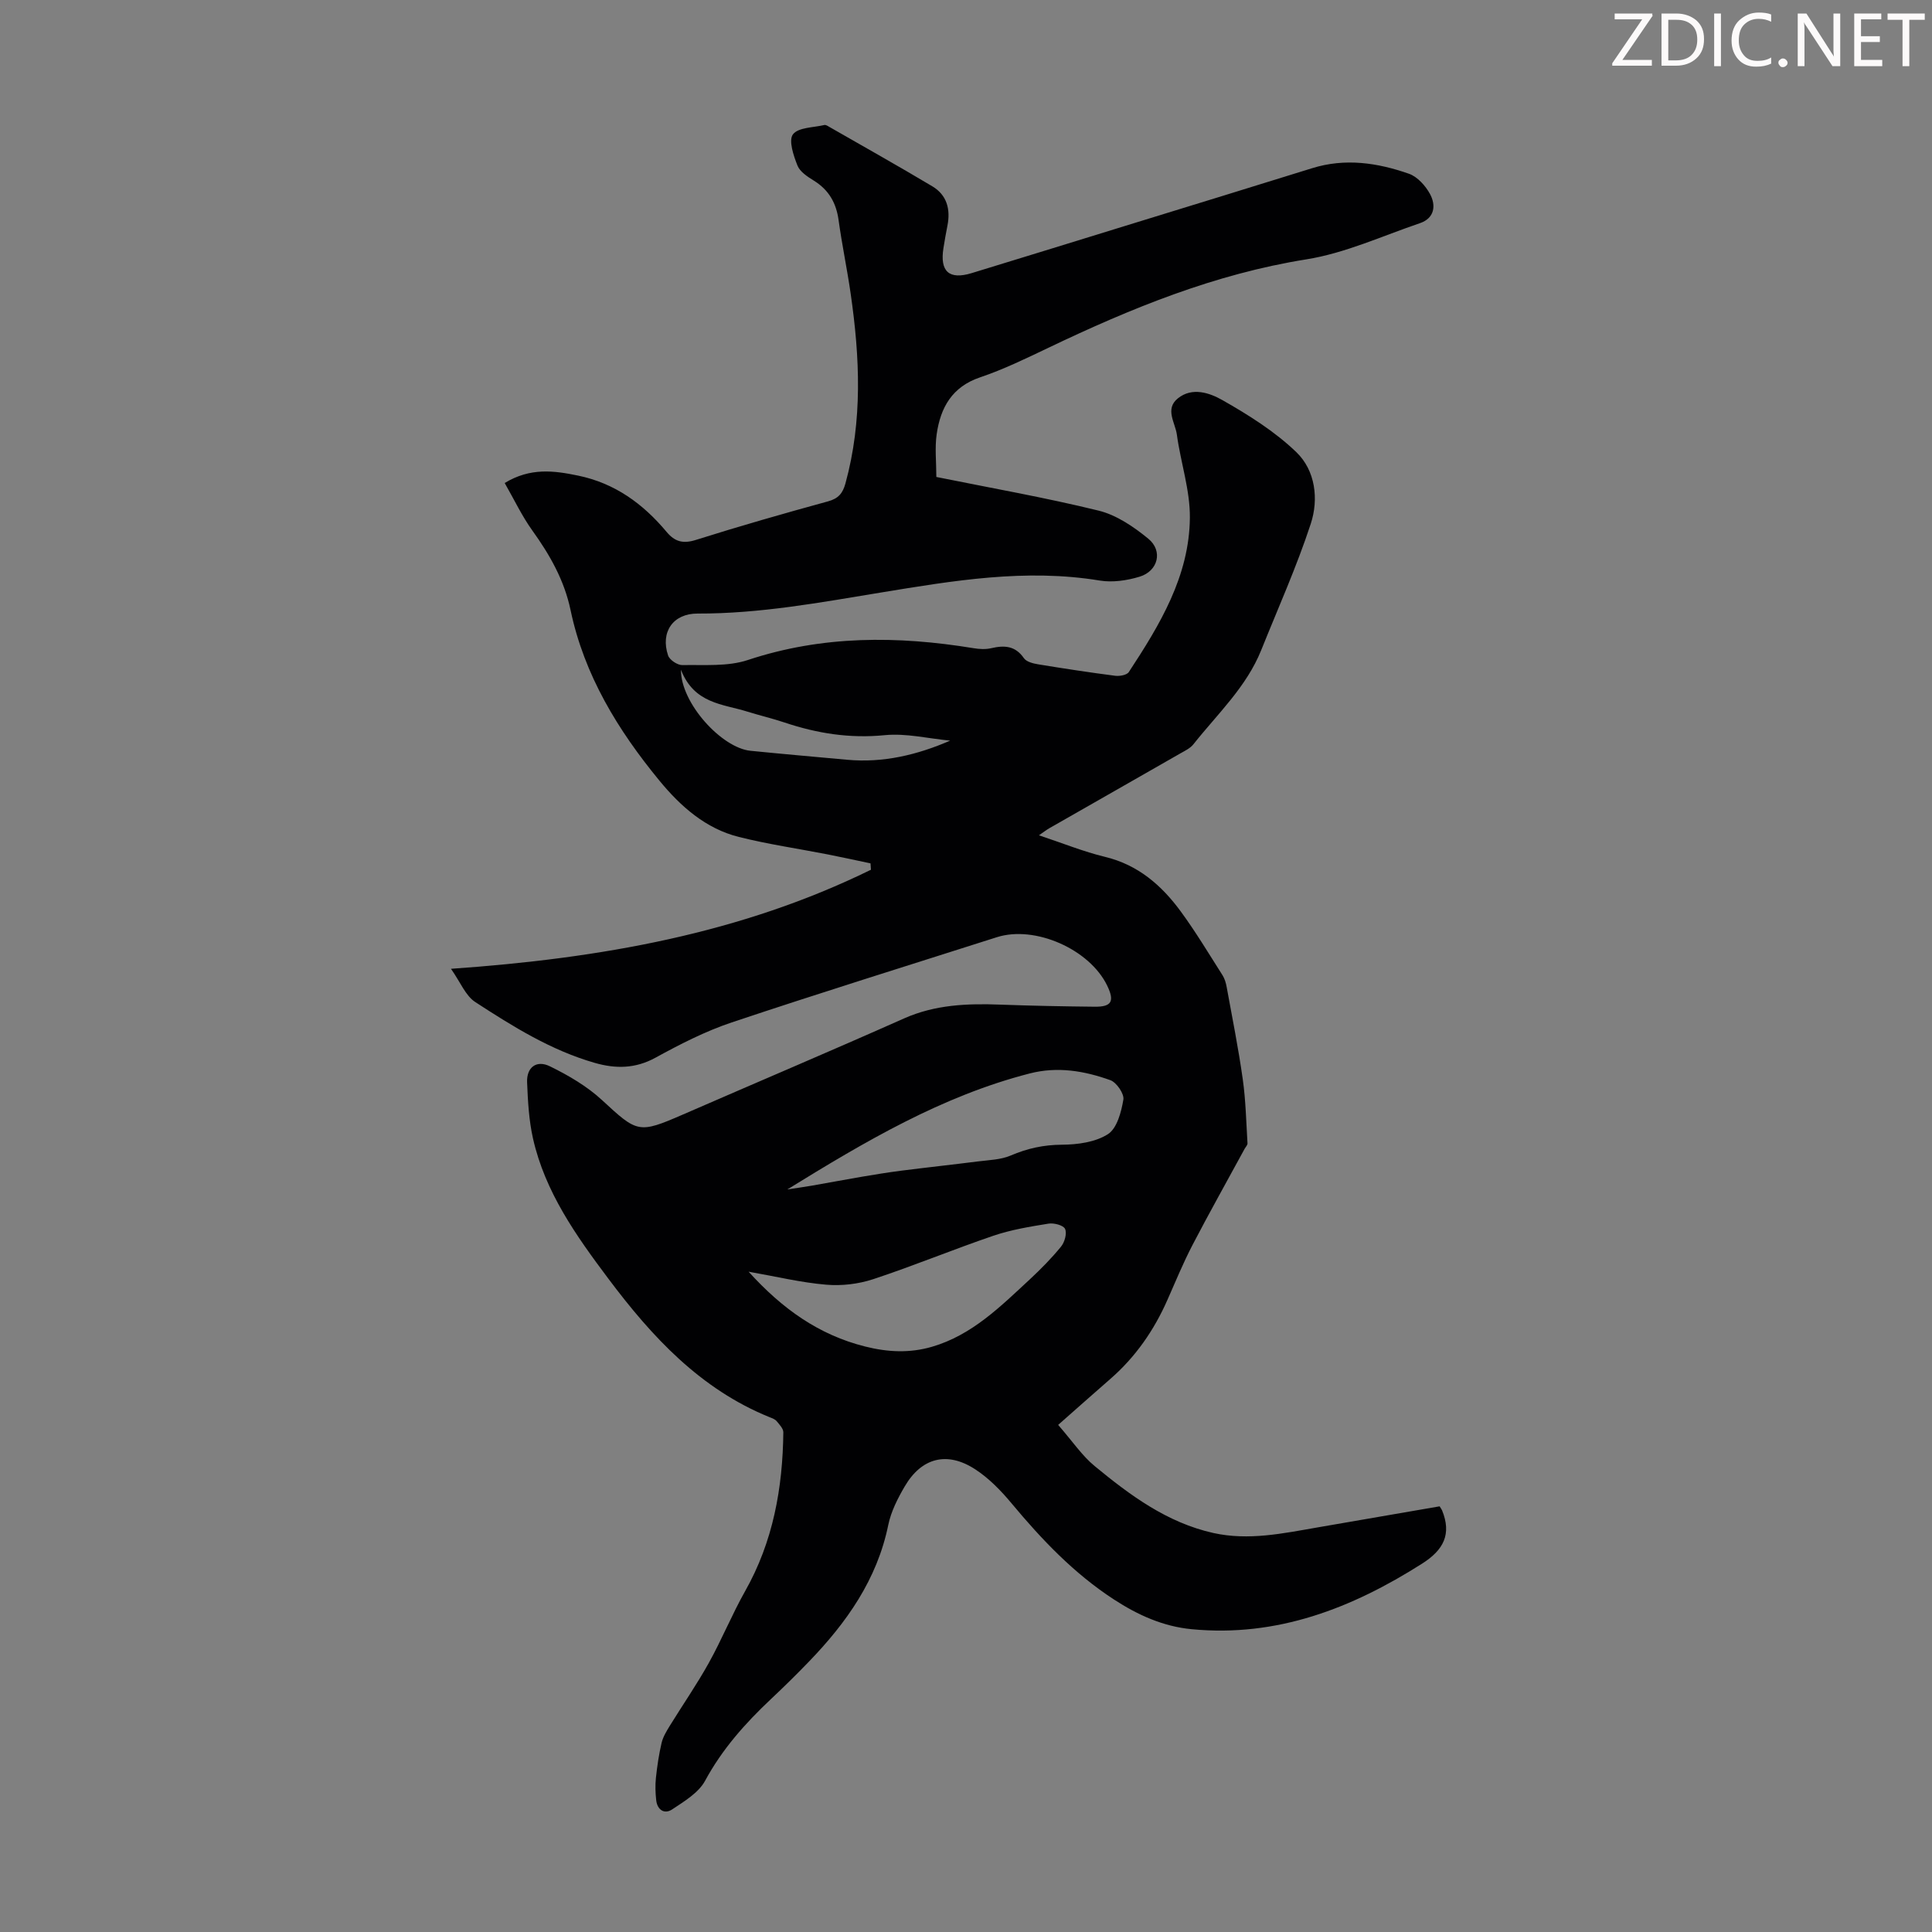 <svg enable-background="new 0 0 400 400" viewBox="0 0 400 400" xmlns="http://www.w3.org/2000/svg"><rect x="0" y="0" width="400" height="400" fill="#808080" stroke="none"/><g fill="#fcfafa"><path d="m342.2 3.2-6.3 9.2h6.1v1.2h-8.2v-.5l6.2-9.1h-5.7v-1.2h7.8v.4z"/><path d="m344 13.7v-10.9h3.1c1.6 0 3 .5 4.1 1.4 1.1 1 1.6 2.2 1.6 3.9s-.5 3-1.6 4-2.5 1.5-4.2 1.5h-3zm1.4-9.6v8.4h1.6c1.4 0 2.5-.4 3.2-1.1.8-.8 1.2-1.8 1.2-3.2s-.4-2.4-1.2-3.1-1.8-1-3.1-1z"/><path d="m356.3 2.8v10.9h-1.4v-10.9z"/><path d="m366.6 13.2c-.8.4-1.8.6-3 .6-1.6 0-2.8-.5-3.7-1.5s-1.4-2.3-1.4-3.9c0-1.7.5-3.2 1.6-4.2s2.4-1.6 4-1.6c1 0 1.9.1 2.6.4v1.5c-.8-.4-1.6-.6-2.6-.6-1.2 0-2.2.4-3 1.2s-1.1 1.9-1.1 3.3c0 1.3.4 2.3 1.1 3.1s1.6 1.1 2.8 1.1c1.1 0 2-.2 2.8-.7v1.3z"/><path d="m368.2 13c0-.3.1-.5.3-.6.2-.2.4-.3.6-.3.3 0 .5.1.7.3s.3.4.3.6-.1.5-.3.6c-.2.2-.4.3-.7.3s-.5-.1-.6-.3c-.2-.2-.3-.4-.3-.6z"/><path d="m381.1 13.7h-1.7l-5.5-8.4c-.2-.2-.3-.5-.4-.7 0 .2.1.8.1 1.5v7.6h-1.4v-10.9h1.8l5.3 8.3c.3.4.4.6.4.8 0-.3-.1-.8-.1-1.6v-7.5h1.4v10.9z"/><path d="m389.7 13.7h-5.8v-10.9h5.6v1.2h-4.2v3.5h3.9v1.2h-3.9v3.7h4.4z"/><path d="m398.4 4.1h-3.1v9.6h-1.4v-9.6h-3.1v-1.3h7.7v1.3z"/></g><path d="m93.37 200.58c31.09-2.17 60.03-7.31 86.95-20.51-.03-.44-.06-.88-.09-1.32-2.95-.62-5.89-1.27-8.84-1.85-6.14-1.2-12.36-2.1-18.42-3.62-6.88-1.72-12.07-6.34-16.43-11.64-8.6-10.45-15.58-21.85-18.41-35.32-1.3-6.18-4.27-11.41-7.9-16.46-2.17-3.02-3.78-6.44-5.74-9.86 5.35-3.24 10.21-2.56 15.2-1.53 7.61 1.57 13.45 5.83 18.31 11.64 1.71 2.05 3.41 2.52 6.09 1.67 9.05-2.86 18.19-5.47 27.35-7.98 2.15-.59 3.04-1.67 3.6-3.71 3.58-13.03 2.98-26.15 1.08-39.3-.73-5.09-1.8-10.13-2.5-15.22-.49-3.56-2.02-6.24-5.1-8.16-1.31-.81-2.89-1.83-3.41-3.13-.82-2.05-1.88-5.21-.94-6.46 1.1-1.46 4.24-1.4 6.51-1.94.27-.06.65.17.93.34 7.15 4.1 14.34 8.13 21.41 12.35 3.04 1.81 3.81 4.78 3.13 8.18-.31 1.53-.57 3.08-.82 4.62-.77 4.84 1.17 6.6 5.83 5.18 11.22-3.42 22.43-6.9 33.64-10.35 12.28-3.79 24.57-7.54 36.84-11.37 6.85-2.14 13.55-1.14 20.06 1.14 1.77.62 3.45 2.5 4.38 4.22 1.27 2.37.93 4.99-2.11 6.02-7.8 2.65-15.48 6.21-23.52 7.49-18.94 3.03-36.29 10.13-53.38 18.3-4.63 2.21-9.29 4.48-14.14 6.12-5.84 1.97-8.21 6.29-9 11.77-.41 2.84-.07 5.78-.07 8.86 11.32 2.29 22.55 4.26 33.6 6.97 3.7.91 7.27 3.34 10.29 5.82 3.07 2.52 2.03 6.69-1.81 7.86-2.6.79-5.59 1.23-8.23.8-15.33-2.53-30.34.02-45.35 2.48-12.58 2.07-25.1 4.39-37.92 4.35-5.09-.02-7.75 3.82-6.12 8.68.31.92 1.94 2.01 2.95 1.99 4.54-.09 9.37.34 13.56-1.05 15.44-5.12 30.98-5.03 46.74-2.45 1.19.2 2.5.27 3.66 0 2.71-.63 4.97-.52 6.76 2.07.52.75 1.9 1.1 2.95 1.27 5.3.87 10.6 1.68 15.93 2.37.93.12 2.43-.14 2.84-.77 6.42-9.78 12.54-19.87 12.64-31.97.05-5.71-1.91-11.42-2.69-17.17-.33-2.48-2.54-5.31.2-7.52 2.98-2.41 6.62-1.12 9.21.35 5.42 3.08 10.86 6.49 15.32 10.78 3.96 3.81 4.66 9.74 2.99 14.83-2.91 8.88-6.76 17.45-10.25 26.14-3.07 7.66-9.07 13.23-14.05 19.52-.66.83-1.76 1.35-2.73 1.9-9.02 5.17-18.06 10.31-27.09 15.47-.56.32-1.07.72-2.16 1.47 4.9 1.62 9.2 3.38 13.67 4.46 6.85 1.65 11.72 5.89 15.69 11.3 3.1 4.23 5.81 8.75 8.63 13.18.46.72.73 1.62.88 2.48 1.16 6.35 2.43 12.69 3.33 19.08.62 4.38.71 8.84.98 13.27.02.37-.39.77-.6 1.15-3.61 6.65-7.32 13.24-10.81 19.95-1.9 3.66-3.48 7.5-5.15 11.28-2.79 6.34-6.64 11.89-11.89 16.45-3.46 3.01-6.89 6.07-10.75 9.47 3.01 3.45 4.95 6.38 7.54 8.51 7.35 6.06 15 11.73 24.59 13.87 7.31 1.62 14.45.08 21.6-1.16 8.45-1.46 16.91-2.92 25.25-4.36.27.45.42.63.5.82 2.02 4.94.33 8.2-4.11 11.03-14.6 9.28-30.07 15.28-47.72 13.59-5.88-.56-11.12-2.91-16.11-6.16-8.28-5.39-14.92-12.38-21.18-19.89-2.19-2.63-4.69-5.21-7.54-7.06-5.83-3.79-11.11-2.4-14.59 3.55-1.45 2.48-2.83 5.19-3.4 7.96-2.32 11.33-8.64 20.24-16.44 28.32-2.56 2.66-5.2 5.25-7.89 7.78-5.31 5-10.07 10.35-13.6 16.88-1.35 2.49-4.31 4.26-6.82 5.93-1.59 1.06-3.07.11-3.3-1.9-.17-1.53-.22-3.1-.06-4.63.26-2.44.62-4.88 1.18-7.26.29-1.23 1.01-2.4 1.68-3.5 2.68-4.35 5.6-8.56 8.08-13.02 2.7-4.85 4.8-10.04 7.53-14.88 5.79-10.24 7.78-21.33 7.91-32.88.01-.77-.81-1.62-1.38-2.31-.33-.4-.93-.61-1.45-.82-14.36-5.81-24.38-16.66-33.4-28.69-6.67-8.89-13.1-17.94-15.6-29.02-.85-3.78-1.06-7.73-1.22-11.62-.13-3.09 1.92-4.7 4.73-3.32 3.84 1.88 7.69 4.13 10.8 7.01 7.29 6.74 7.54 6.97 16.69 2.99 15.26-6.65 30.6-13.14 45.81-19.91 6.48-2.88 13.16-3.12 20.02-2.86 6.48.24 12.97.36 19.46.43 3.51.04 4.15-1.12 2.61-4.33-3.63-7.57-14.98-12.58-22.87-10.06-18.31 5.84-36.66 11.54-54.88 17.64-5.47 1.83-10.71 4.52-15.78 7.3-4.2 2.3-8.27 2.32-12.61 1.07-9.04-2.6-16.94-7.53-24.7-12.58-2.01-1.29-3.05-4.06-5.04-6.89zm61.62 62.71c6.99 7.72 14.56 13.09 24.12 15.49 4.69 1.18 9.24 1.4 13.86.05 8.28-2.42 14.17-8.33 20.24-13.95 2.29-2.13 4.51-4.38 6.48-6.8.74-.91 1.24-2.72.82-3.65-.35-.76-2.3-1.27-3.42-1.09-3.85.62-7.76 1.26-11.43 2.51-8.35 2.84-16.5 6.23-24.87 8.99-3.06 1.01-6.55 1.42-9.76 1.14-5.2-.44-10.33-1.69-16.04-2.69zm8.02-17.03c1.68-.26 3.37-.49 5.05-.78 3.46-.6 6.91-1.26 10.38-1.85 2.73-.46 5.46-.91 8.21-1.26 5.27-.67 10.55-1.24 15.82-1.91 2.28-.29 4.72-.34 6.78-1.22 3.45-1.48 6.82-2.22 10.62-2.24 3.23-.02 6.91-.52 9.51-2.18 1.88-1.2 2.77-4.59 3.2-7.15.21-1.2-1.41-3.57-2.69-4.03-5.38-1.93-10.94-2.88-16.71-1.39-18.17 4.67-34.12 14.11-50.17 24.01zm33.71-92.92c-4.53-.43-9.13-1.57-13.57-1.13-7.21.71-13.97-.36-20.71-2.62-2.54-.85-5.16-1.46-7.72-2.26-5.06-1.59-10.99-1.6-13.74-8.67-.04 6.95 8.46 16.19 14.39 16.78 6.67.67 13.35 1.25 20.03 1.86 7.49.69 14.57-1.03 21.32-3.96z" fill="#010103"/></svg>
